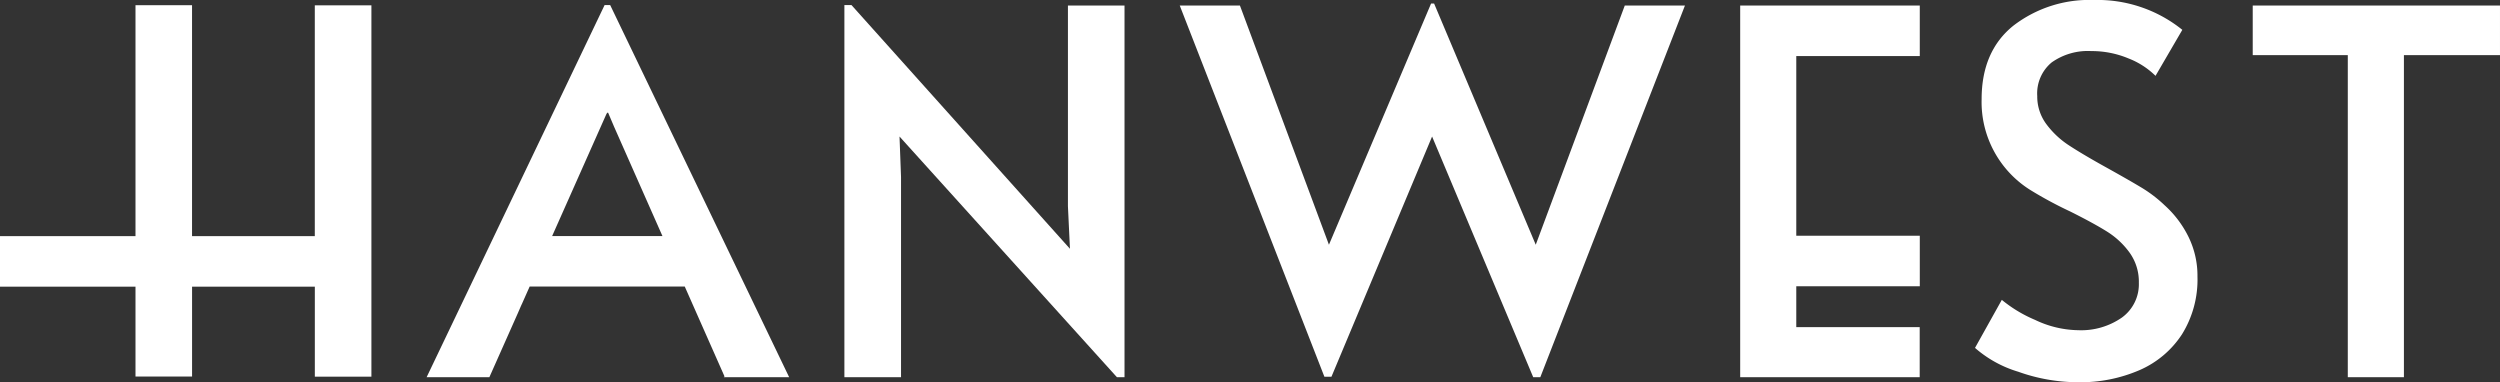 <?xml version="1.0" encoding="UTF-8"?> <svg xmlns="http://www.w3.org/2000/svg" xmlns:xlink="http://www.w3.org/1999/xlink" id="Group_139" data-name="Group 139" width="329.906" height="50.447" viewBox="0 0 329.906 50.447"><rect x="0" y="0" width="329.906" height="50.447" fill="#333333" stroke="none"/><defs><clipPath id="clip-path"><rect id="Rectangle_282" data-name="Rectangle 282" width="329.906" height="50.447" fill="#fff"></rect></clipPath></defs><path id="Path_291" data-name="Path 291" d="M378.508,19.572l.2,5.338V51.335h-7.474V2.223h.934L401,34.386l-.267-5.605V2.29H408.2V51.335h-1Z" transform="translate(-259.806 -1.556)" fill="#fff"></path><path id="Path_292" data-name="Path 292" d="M565.653,33.386,577.4,1.823h7.941L566.254,50.869h-.934L551.974,19.106,538.695,50.8h-.934L518.676,1.823h7.941l11.745,31.563L551.84,1.556h.4Z" transform="translate(-362.992 -1.089)" fill="#fff"></path><g id="Group_138" data-name="Group 138"><g id="Group_137" data-name="Group 137" clip-path="url(#clip-path)"><path id="Path_293" data-name="Path 293" d="M873.974,49.045a15.346,15.346,0,0,1-5.672-3.136l3.537-6.339a17.711,17.711,0,0,0,4.371,2.636,13.614,13.614,0,0,0,5.705,1.368,9.4,9.4,0,0,0,5.772-1.668,5.427,5.427,0,0,0,2.235-4.6,6.562,6.562,0,0,0-1.2-3.937,10.571,10.571,0,0,0-2.936-2.769q-1.736-1.1-4.938-2.7a52.371,52.371,0,0,1-5.2-2.8,13.692,13.692,0,0,1-6.473-12.011q0-6.339,4.2-9.709A16.431,16.431,0,0,1,883.983,0a17.83,17.83,0,0,1,11.677,3.937l-3.537,6.072a10.449,10.449,0,0,0-3.57-2.3,12.539,12.539,0,0,0-4.9-.968,8.245,8.245,0,0,0-5.238,1.5,5.313,5.313,0,0,0-1.9,4.438,6.1,6.1,0,0,0,1.2,3.7,11.584,11.584,0,0,0,3.036,2.836q1.835,1.2,4.971,2.936,3,1.669,4.6,2.636a17.385,17.385,0,0,1,3,2.3,13.767,13.767,0,0,1,3.136,4.137,11.624,11.624,0,0,1,1.2,5.272,13.677,13.677,0,0,1-2.035,7.607,12.727,12.727,0,0,1-5.605,4.738,19.615,19.615,0,0,1-8.108,1.6,23.526,23.526,0,0,1-7.941-1.4" transform="translate(-607.675 0)" fill="#fff"></path><path id="Path_294" data-name="Path 294" d="M1002.946,8.985H990.4V2.445h32.63v6.54h-12.678V51.491h-7.407Z" transform="translate(-693.125 -1.711)" fill="#fff"></path><path id="Path_295" data-name="Path 295" d="M41.542,2.311V32.769h-16.2V2.293H17.88V32.769H0v6.666H17.88V51.291h7.466V39.436h16.2V51.309h7.466v-49Z" transform="translate(0 -1.605)" fill="#fff"></path><path id="Path_296" data-name="Path 296" d="M211.779,2.223h-.734L187.557,51.335h8.28l3.761-8.457.5-1.152h.008l1.047-2.354h20.47l5.252,11.873-.1.057.014.032H235.4Zm-.437,30.484h-7.221l7.187-16.16h.022l.049-.11h.133l.787,1.849,6.379,14.421Z" transform="translate(-131.26 -1.556)" fill="#fff"></path><path id="Path_297" data-name="Path 297" d="M788.752,9.112V2.446h-23.7V51.491h23.689V44.885H772.454v-5.4h16.3V32.823h-16.3V9.112Z" transform="translate(-535.413 -1.712)" fill="#fff"></path></g></g></svg> 